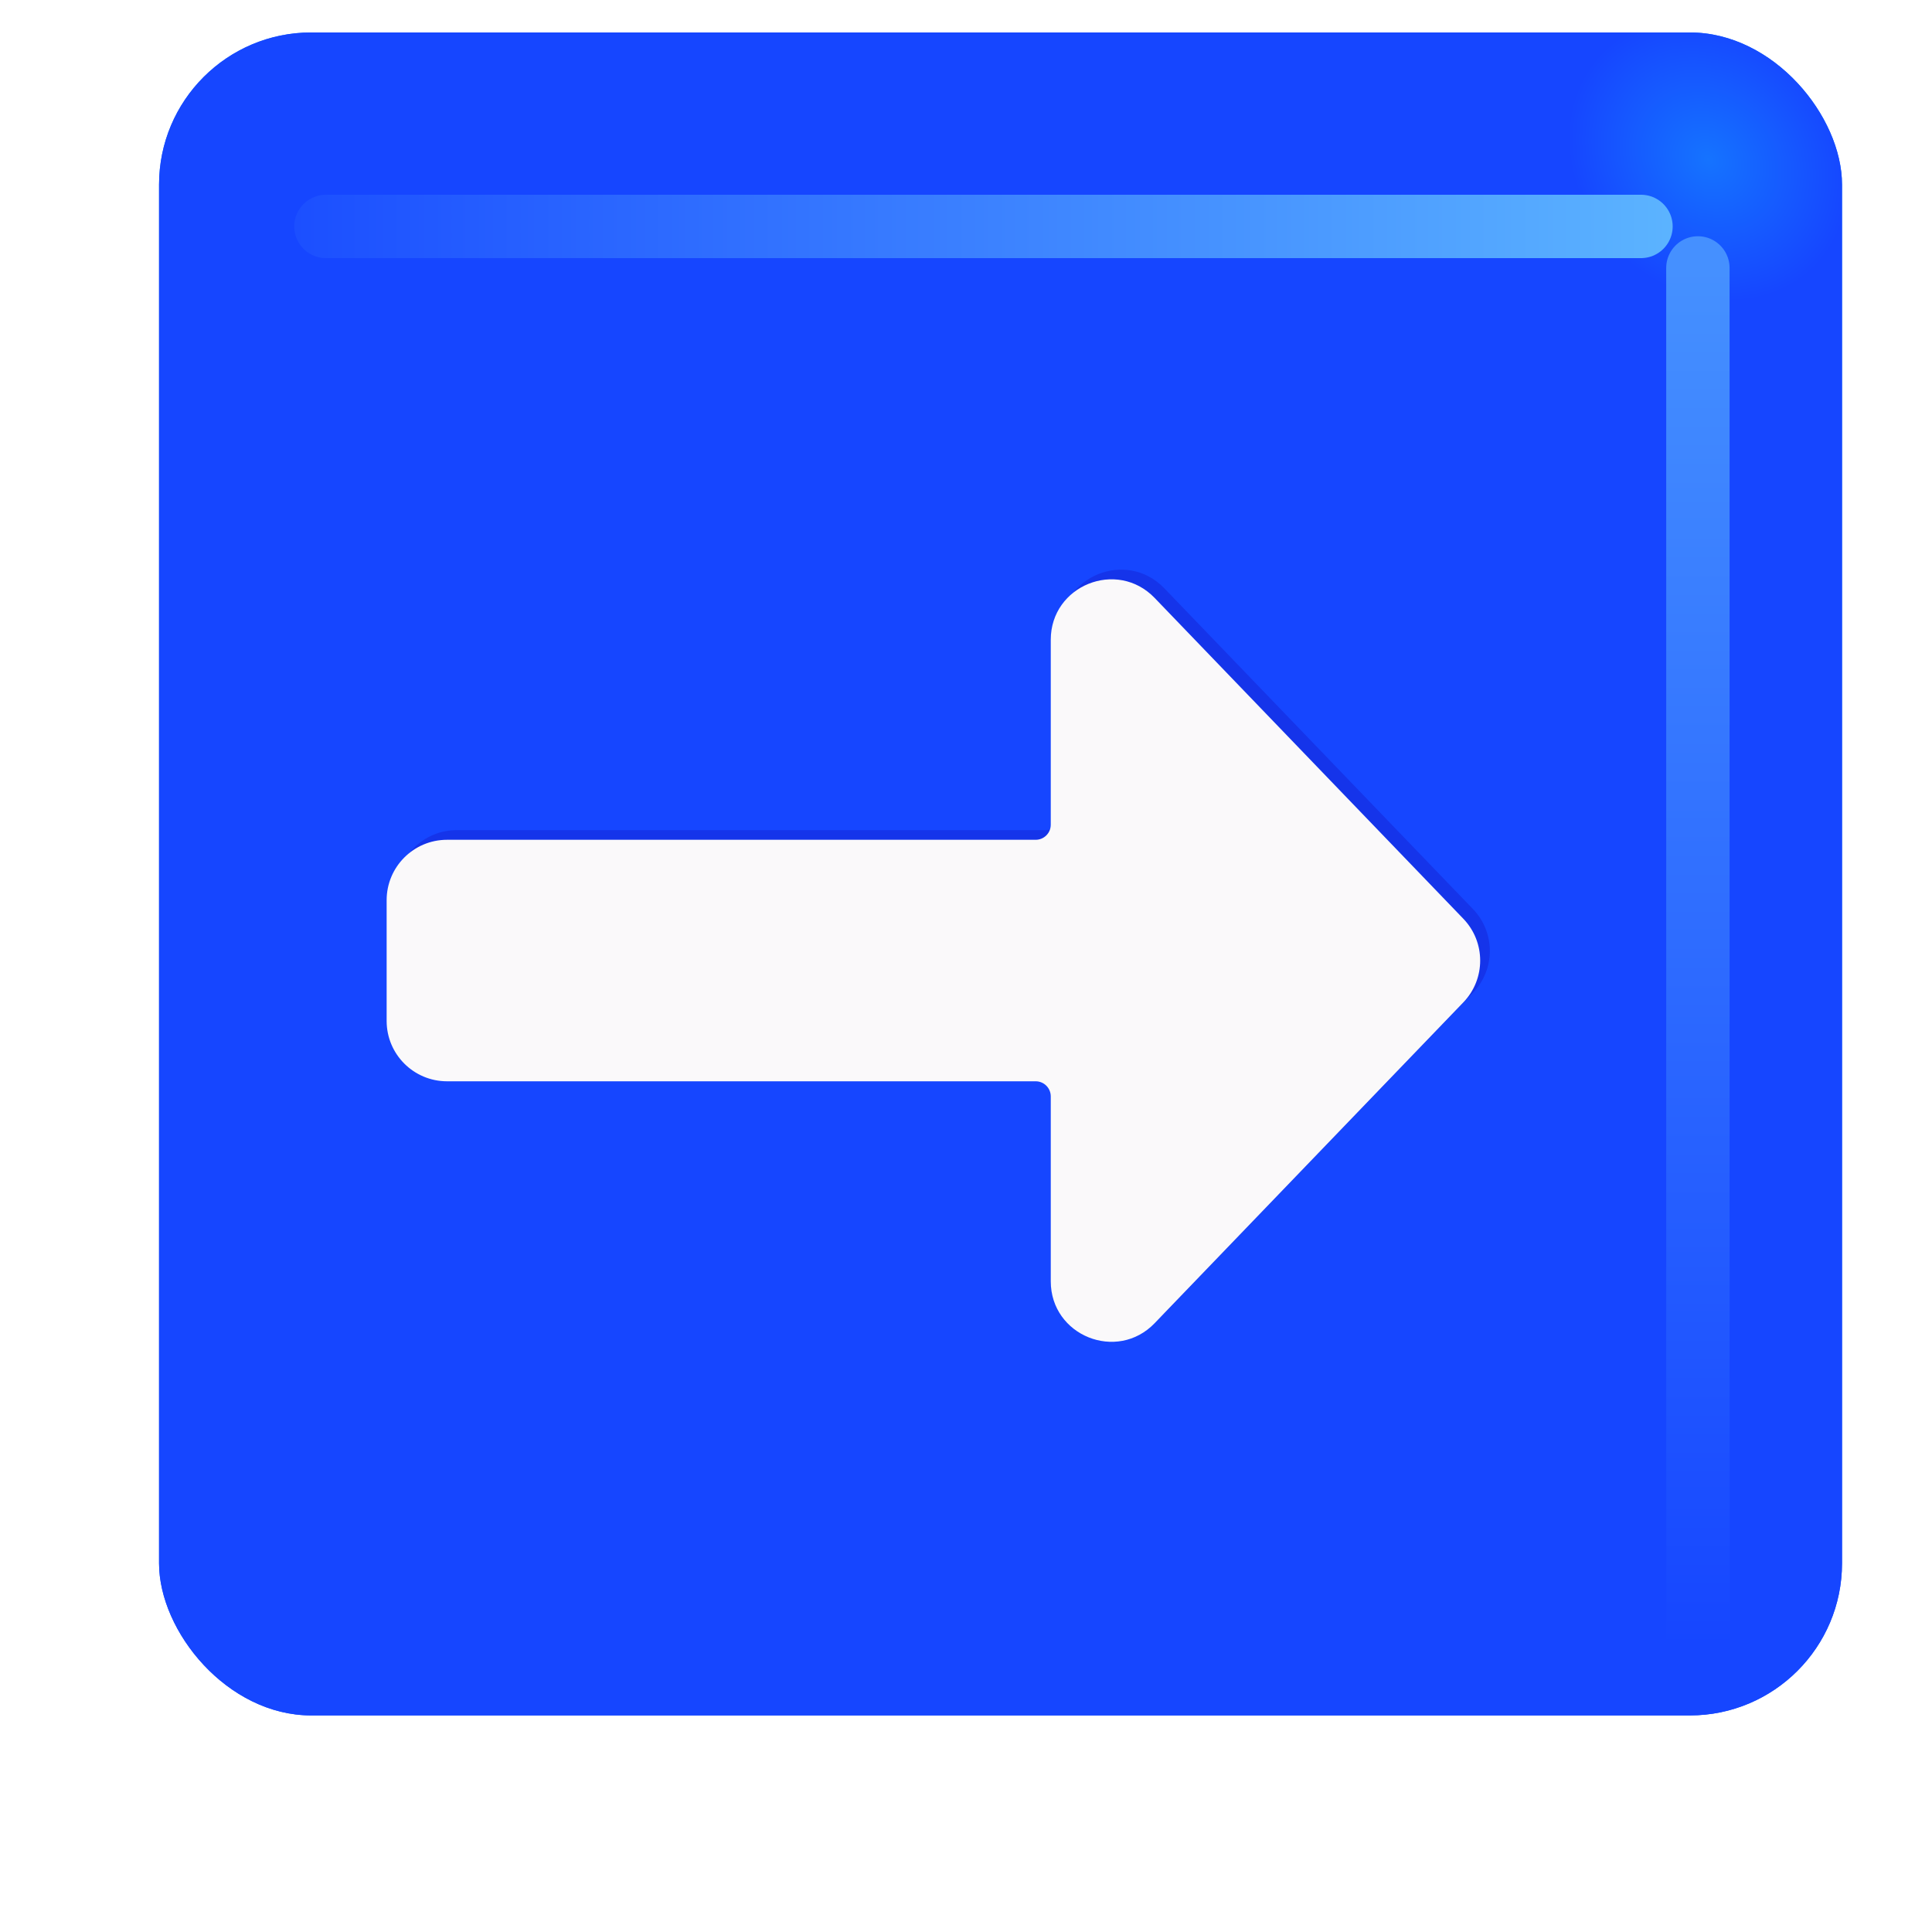 <?xml version="1.0" encoding="UTF-8"?> <svg xmlns="http://www.w3.org/2000/svg" width="40" height="40" viewBox="0 0 40 40" fill="none"> <g filter="url(#filter0_ii_31_2434)"> <rect x="2.418" y="2.422" width="34.844" height="34.844" rx="3.15" fill="url(#paint0_linear_31_2434)"></rect> <rect x="2.418" y="2.422" width="34.844" height="34.844" rx="3.15" fill="url(#paint1_radial_31_2434)"></rect> </g> <g filter="url(#filter1_f_31_2434)"> <path d="M35.153 5.547V34.141" stroke="url(#paint2_linear_31_2434)" stroke-width="1.312" stroke-linecap="round"></path> </g> <g filter="url(#filter2_f_31_2434)"> <path d="M6.748 4.688H33.975" stroke="url(#paint3_linear_31_2434)" stroke-width="1.312" stroke-linecap="round"></path> </g> <g filter="url(#filter3_f_31_2434)"> <path d="M30.496 20.554C30.962 20.07 30.962 19.305 30.496 18.821L24.106 12.18C23.326 11.369 21.955 11.921 21.955 13.046L21.955 16.875C21.955 17.047 21.815 17.187 21.643 17.187L9.455 17.187C8.765 17.187 8.205 17.747 8.205 18.437V20.937C8.205 21.628 8.765 22.187 9.455 22.187L21.643 22.187C21.815 22.187 21.955 22.327 21.955 22.5V26.328C21.955 27.454 23.326 28.006 24.106 27.195L30.496 20.554Z" fill="#1534EA"></path> </g> <g filter="url(#filter4_ii_31_2434)"> <path d="M30.496 20.554C30.962 20.07 30.962 19.305 30.496 18.821L24.106 12.18C23.326 11.369 21.955 11.921 21.955 13.046L21.955 16.875C21.955 17.047 21.815 17.187 21.643 17.187L9.455 17.187C8.765 17.187 8.205 17.747 8.205 18.437V20.937C8.205 21.628 8.765 22.187 9.455 22.187L21.643 22.187C21.815 22.187 21.955 22.327 21.955 22.5V26.328C21.955 27.454 23.326 28.006 24.106 27.195L30.496 20.554Z" fill="#FAF9FA"></path> </g> <defs> <filter id="filter0_ii_31_2434" x="2.418" y="1.547" width="35.719" height="35.719" filterUnits="userSpaceOnUse" color-interpolation-filters="sRGB"> <feFlood flood-opacity="0" result="BackgroundImageFix"></feFlood> <feBlend mode="normal" in="SourceGraphic" in2="BackgroundImageFix" result="shape"></feBlend> <feColorMatrix in="SourceAlpha" type="matrix" values="0 0 0 0 0 0 0 0 0 0 0 0 0 0 0 0 0 0 127 0" result="hardAlpha"></feColorMatrix> <feOffset dx="0.875" dy="-0.875"></feOffset> <feGaussianBlur stdDeviation="1.312"></feGaussianBlur> <feComposite in2="hardAlpha" operator="arithmetic" k2="-1" k3="1"></feComposite> <feColorMatrix type="matrix" values="0 0 0 0 0.082 0 0 0 0 0.204 0 0 0 0 0.918 0 0 0 1 0"></feColorMatrix> <feBlend mode="normal" in2="shape" result="effect1_innerShadow_31_2434"></feBlend> <feColorMatrix in="SourceAlpha" type="matrix" values="0 0 0 0 0 0 0 0 0 0 0 0 0 0 0 0 0 0 127 0" result="hardAlpha"></feColorMatrix> <feOffset dy="-0.875"></feOffset> <feGaussianBlur stdDeviation="1.312"></feGaussianBlur> <feComposite in2="hardAlpha" operator="arithmetic" k2="-1" k3="1"></feComposite> <feColorMatrix type="matrix" values="0 0 0 0 0.082 0 0 0 0 0.204 0 0 0 0 0.918 0 0 0 1 0"></feColorMatrix> <feBlend mode="normal" in2="effect1_innerShadow_31_2434" result="effect2_innerShadow_31_2434"></feBlend> </filter> <filter id="filter1_f_31_2434" x="32.746" y="3.141" width="4.812" height="33.406" filterUnits="userSpaceOnUse" color-interpolation-filters="sRGB"> <feFlood flood-opacity="0" result="BackgroundImageFix"></feFlood> <feBlend mode="normal" in="SourceGraphic" in2="BackgroundImageFix" result="shape"></feBlend> <feGaussianBlur stdDeviation="0.875" result="effect1_foregroundBlur_31_2434"></feGaussianBlur> </filter> <filter id="filter2_f_31_2434" x="4.342" y="2.281" width="32.039" height="4.812" filterUnits="userSpaceOnUse" color-interpolation-filters="sRGB"> <feFlood flood-opacity="0" result="BackgroundImageFix"></feFlood> <feBlend mode="normal" in="SourceGraphic" in2="BackgroundImageFix" result="shape"></feBlend> <feGaussianBlur stdDeviation="0.875" result="effect1_foregroundBlur_31_2434"></feGaussianBlur> </filter> <filter id="filter3_f_31_2434" x="7.205" y="10.794" width="24.64" height="17.787" filterUnits="userSpaceOnUse" color-interpolation-filters="sRGB"> <feFlood flood-opacity="0" result="BackgroundImageFix"></feFlood> <feBlend mode="normal" in="SourceGraphic" in2="BackgroundImageFix" result="shape"></feBlend> <feGaussianBlur stdDeviation="0.5" result="effect1_foregroundBlur_31_2434"></feGaussianBlur> </filter> <filter id="filter4_ii_31_2434" x="7.605" y="11.394" width="23.64" height="16.787" filterUnits="userSpaceOnUse" color-interpolation-filters="sRGB"> <feFlood flood-opacity="0" result="BackgroundImageFix"></feFlood> <feBlend mode="normal" in="SourceGraphic" in2="BackgroundImageFix" result="shape"></feBlend> <feColorMatrix in="SourceAlpha" type="matrix" values="0 0 0 0 0 0 0 0 0 0 0 0 0 0 0 0 0 0 127 0" result="hardAlpha"></feColorMatrix> <feOffset dx="-0.6" dy="0.6"></feOffset> <feGaussianBlur stdDeviation="0.5"></feGaussianBlur> <feComposite in2="hardAlpha" operator="arithmetic" k2="-1" k3="1"></feComposite> <feColorMatrix type="matrix" values="0 0 0 0 0.82 0 0 0 0 0.855 0 0 0 0 0.859 0 0 0 1 0"></feColorMatrix> <feBlend mode="normal" in2="shape" result="effect1_innerShadow_31_2434"></feBlend> <feColorMatrix in="SourceAlpha" type="matrix" values="0 0 0 0 0 0 0 0 0 0 0 0 0 0 0 0 0 0 127 0" result="hardAlpha"></feColorMatrix> <feOffset dx="0.4" dy="-0.4"></feOffset> <feGaussianBlur stdDeviation="0.2"></feGaussianBlur> <feComposite in2="hardAlpha" operator="arithmetic" k2="-1" k3="1"></feComposite> <feColorMatrix type="matrix" values="0 0 0 0 0.98 0 0 0 0 0.976 0 0 0 0 0.98 0 0 0 1 0"></feColorMatrix> <feBlend mode="normal" in2="effect1_innerShadow_31_2434" result="effect2_innerShadow_31_2434"></feBlend> </filter> <linearGradient id="paint0_linear_31_2434" x1="19.84" y1="6.89" x2="19.84" y2="48.456" gradientUnits="userSpaceOnUse"> <stop stop-color="#1573FF"></stop> <stop offset="1" stop-color="#1646FF"></stop> </linearGradient> <radialGradient id="paint1_radial_31_2434" cx="0" cy="0" r="1" gradientUnits="userSpaceOnUse" gradientTransform="translate(34.489 5.039) rotate(136.771) scale(2.681 3.131)"> <stop stop-color="#1573FF"></stop> <stop offset="1" stop-color="#1646FF"></stop> </radialGradient> <linearGradient id="paint2_linear_31_2434" x1="35.653" y1="5.547" x2="35.653" y2="34.141" gradientUnits="userSpaceOnUse"> <stop stop-color="#4590FF"></stop> <stop offset="1" stop-color="#1646FF"></stop> </linearGradient> <linearGradient id="paint3_linear_31_2434" x1="35.42" y1="4.938" x2="3.506" y2="4.938" gradientUnits="userSpaceOnUse"> <stop stop-color="#5DB6FF"></stop> <stop offset="1" stop-color="#1646FF"></stop> </linearGradient> </defs> </svg> 